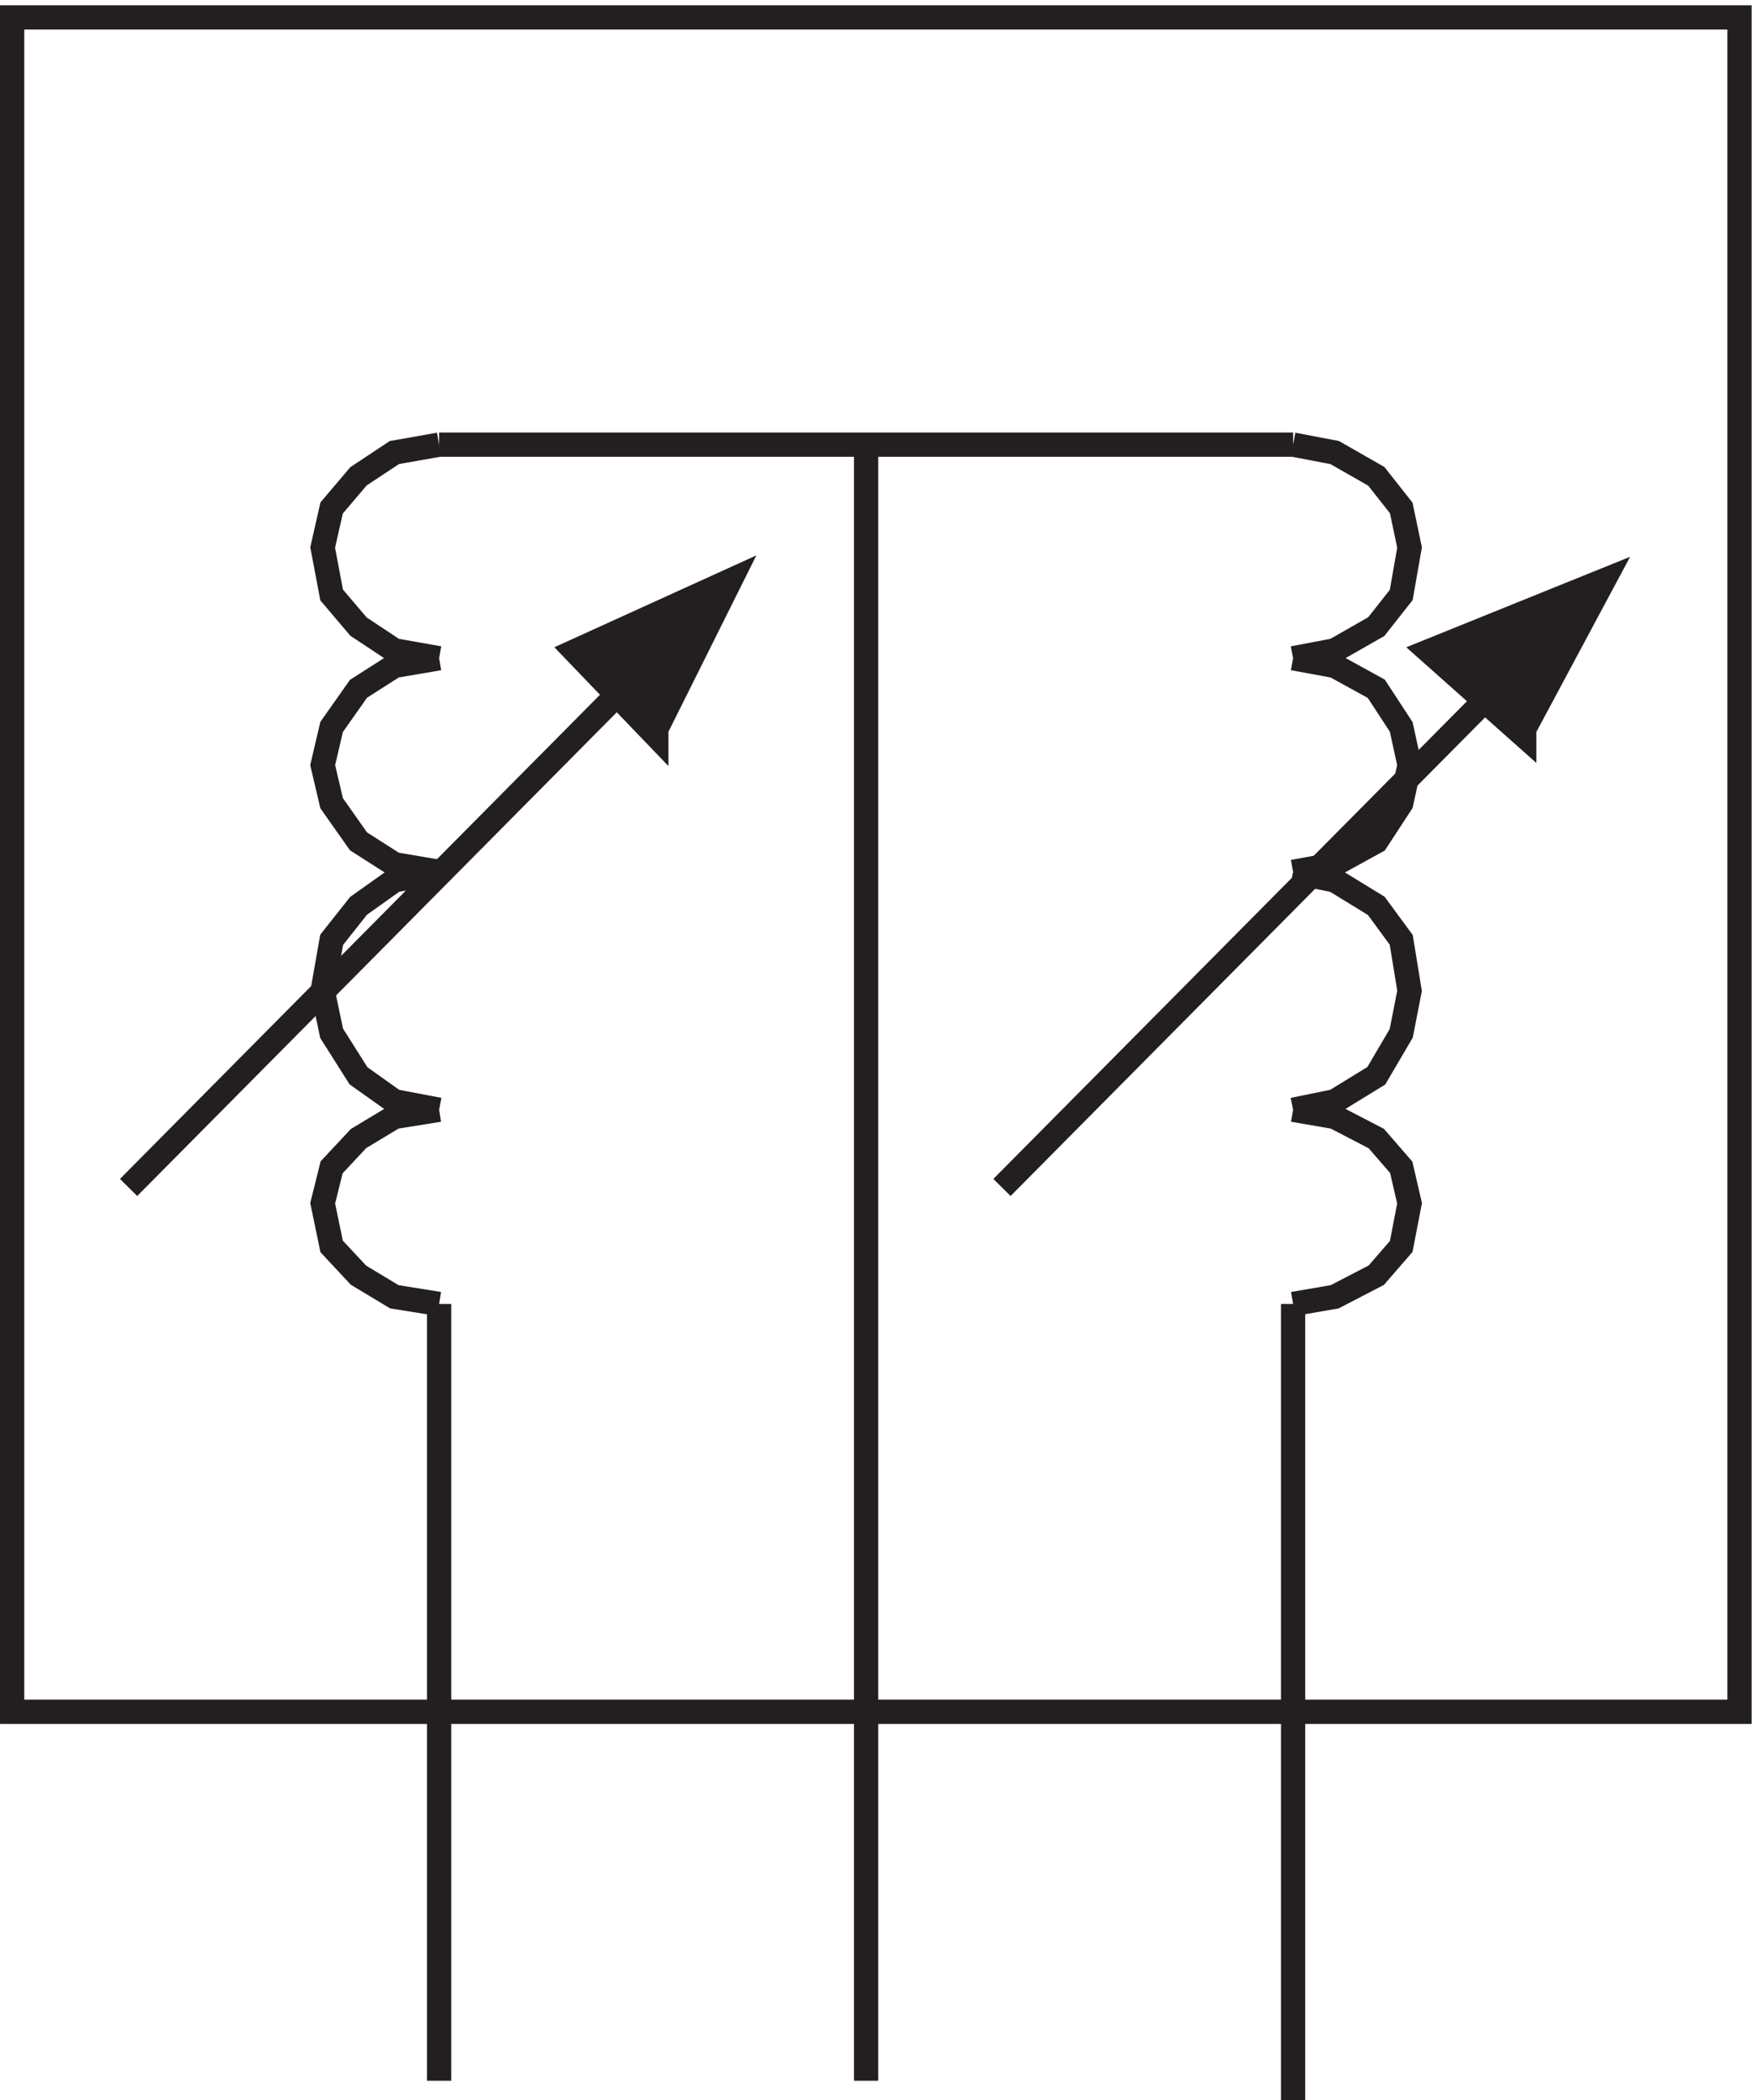 <svg xmlns="http://www.w3.org/2000/svg" xml:space="preserve" width="72.2" height="86.299"><path d="m135.332 514.668-13.844-2.445-11.078-7.336-8.308-9.778-2.77-12.222 2.77-14.664 8.308-9.778 11.078-7.336 13.844-2.441" style="fill:none;stroke:#231f20;stroke-width:7.5;stroke-linecap:butt;stroke-linejoin:miter;stroke-miterlimit:10;stroke-dasharray:none;stroke-opacity:1" transform="matrix(.133 0 0 -.133 .056 86.722)"/><path d="m135.332 448.668-13.844-2.359-11.078-7.071-8.308-11.785-2.77-11.785 2.77-11.789 8.308-11.785 11.078-7.071 13.844-2.355m0-.004-13.844-2.625-11.078-7.875-8.308-10.5-2.77-15.75 2.77-13.125 8.308-13.125 11.078-7.875 13.844-2.625" style="fill:none;stroke:#231f20;stroke-width:7.5;stroke-linecap:butt;stroke-linejoin:miter;stroke-miterlimit:10;stroke-dasharray:none;stroke-opacity:1" transform="matrix(.133 0 0 -.133 .056 86.722)"/><path d="m135.332 309.168-13.844-2.223-11.078-6.668-8.308-8.89-2.77-11.11 2.77-13.332 8.308-8.89 11.078-6.668 13.844-2.219m0 265.5h264m0 0 12.859-2.445 12.856-7.336 7.715-9.778 2.57-12.222-2.57-14.664-7.715-9.778-12.856-7.336-12.859-2.441" style="fill:none;stroke:#231f20;stroke-width:7.5;stroke-linecap:butt;stroke-linejoin:miter;stroke-miterlimit:10;stroke-dasharray:none;stroke-opacity:1" transform="matrix(.133 0 0 -.133 .056 86.722)"/><path d="m399.332 448.668 12.859-2.359 12.856-7.071 7.715-11.785 2.57-11.785-2.57-11.789-7.715-11.785-12.856-7.071-12.859-2.355m0-.004 12.859-2.625 12.856-7.875 7.715-10.5 2.57-15.75-2.57-13.125-7.715-13.125-12.856-7.875-12.859-2.625" style="fill:none;stroke:#231f20;stroke-width:7.5;stroke-linecap:butt;stroke-linejoin:miter;stroke-miterlimit:10;stroke-dasharray:none;stroke-opacity:1" transform="matrix(.133 0 0 -.133 .056 86.722)"/><path d="m399.332 309.168 12.859-2.223 12.856-6.668 7.715-8.89 2.57-11.11-2.57-13.332-7.715-8.89-12.856-6.668-12.859-2.219m-132 265.5V9.168m-132 240v-240m264 240v-246" style="fill:none;stroke:#231f20;stroke-width:7.5;stroke-linecap:butt;stroke-linejoin:miter;stroke-miterlimit:10;stroke-dasharray:none;stroke-opacity:1" transform="matrix(.133 0 0 -.133 .056 86.722)"/><path d="M3.332 646.664h534v-523.5h-534Z" style="fill:none;stroke:#231f20;stroke-width:7.5;stroke-linecap:butt;stroke-linejoin:miter;stroke-miterlimit:10;stroke-dasharray:none;stroke-opacity:1" transform="matrix(.133 0 0 -.133 .056 86.722)"/><path d="m470.789 426.848 24.543 45.816-54-21.816 29.457-26.184v2.184" style="fill:#231f20;fill-opacity:1;fill-rule:evenodd;stroke:none" transform="matrix(.133 0 0 -.133 .056 86.722)"/><path d="m470.789 426.848 24.543 45.816-54-21.816 29.457-26.184zm24.543 45.816-186-187.5" style="fill:none;stroke:#231f20;stroke-width:7.5;stroke-linecap:butt;stroke-linejoin:miter;stroke-miterlimit:10;stroke-dasharray:none;stroke-opacity:1" transform="matrix(.133 0 0 -.133 .056 86.722)"/><path d="m202.477 426.848 22.855 45.816-48-21.816 25.145-26.184v2.184" style="fill:#231f20;fill-opacity:1;fill-rule:evenodd;stroke:none" transform="matrix(.133 0 0 -.133 .056 86.722)"/><path d="m202.477 426.848 22.855 45.816-48-21.816 25.145-26.184zm22.855 45.816-186-187.5" style="fill:none;stroke:#231f20;stroke-width:7.5;stroke-linecap:butt;stroke-linejoin:miter;stroke-miterlimit:10;stroke-dasharray:none;stroke-opacity:1" transform="matrix(.133 0 0 -.133 .056 86.722)"/></svg>
